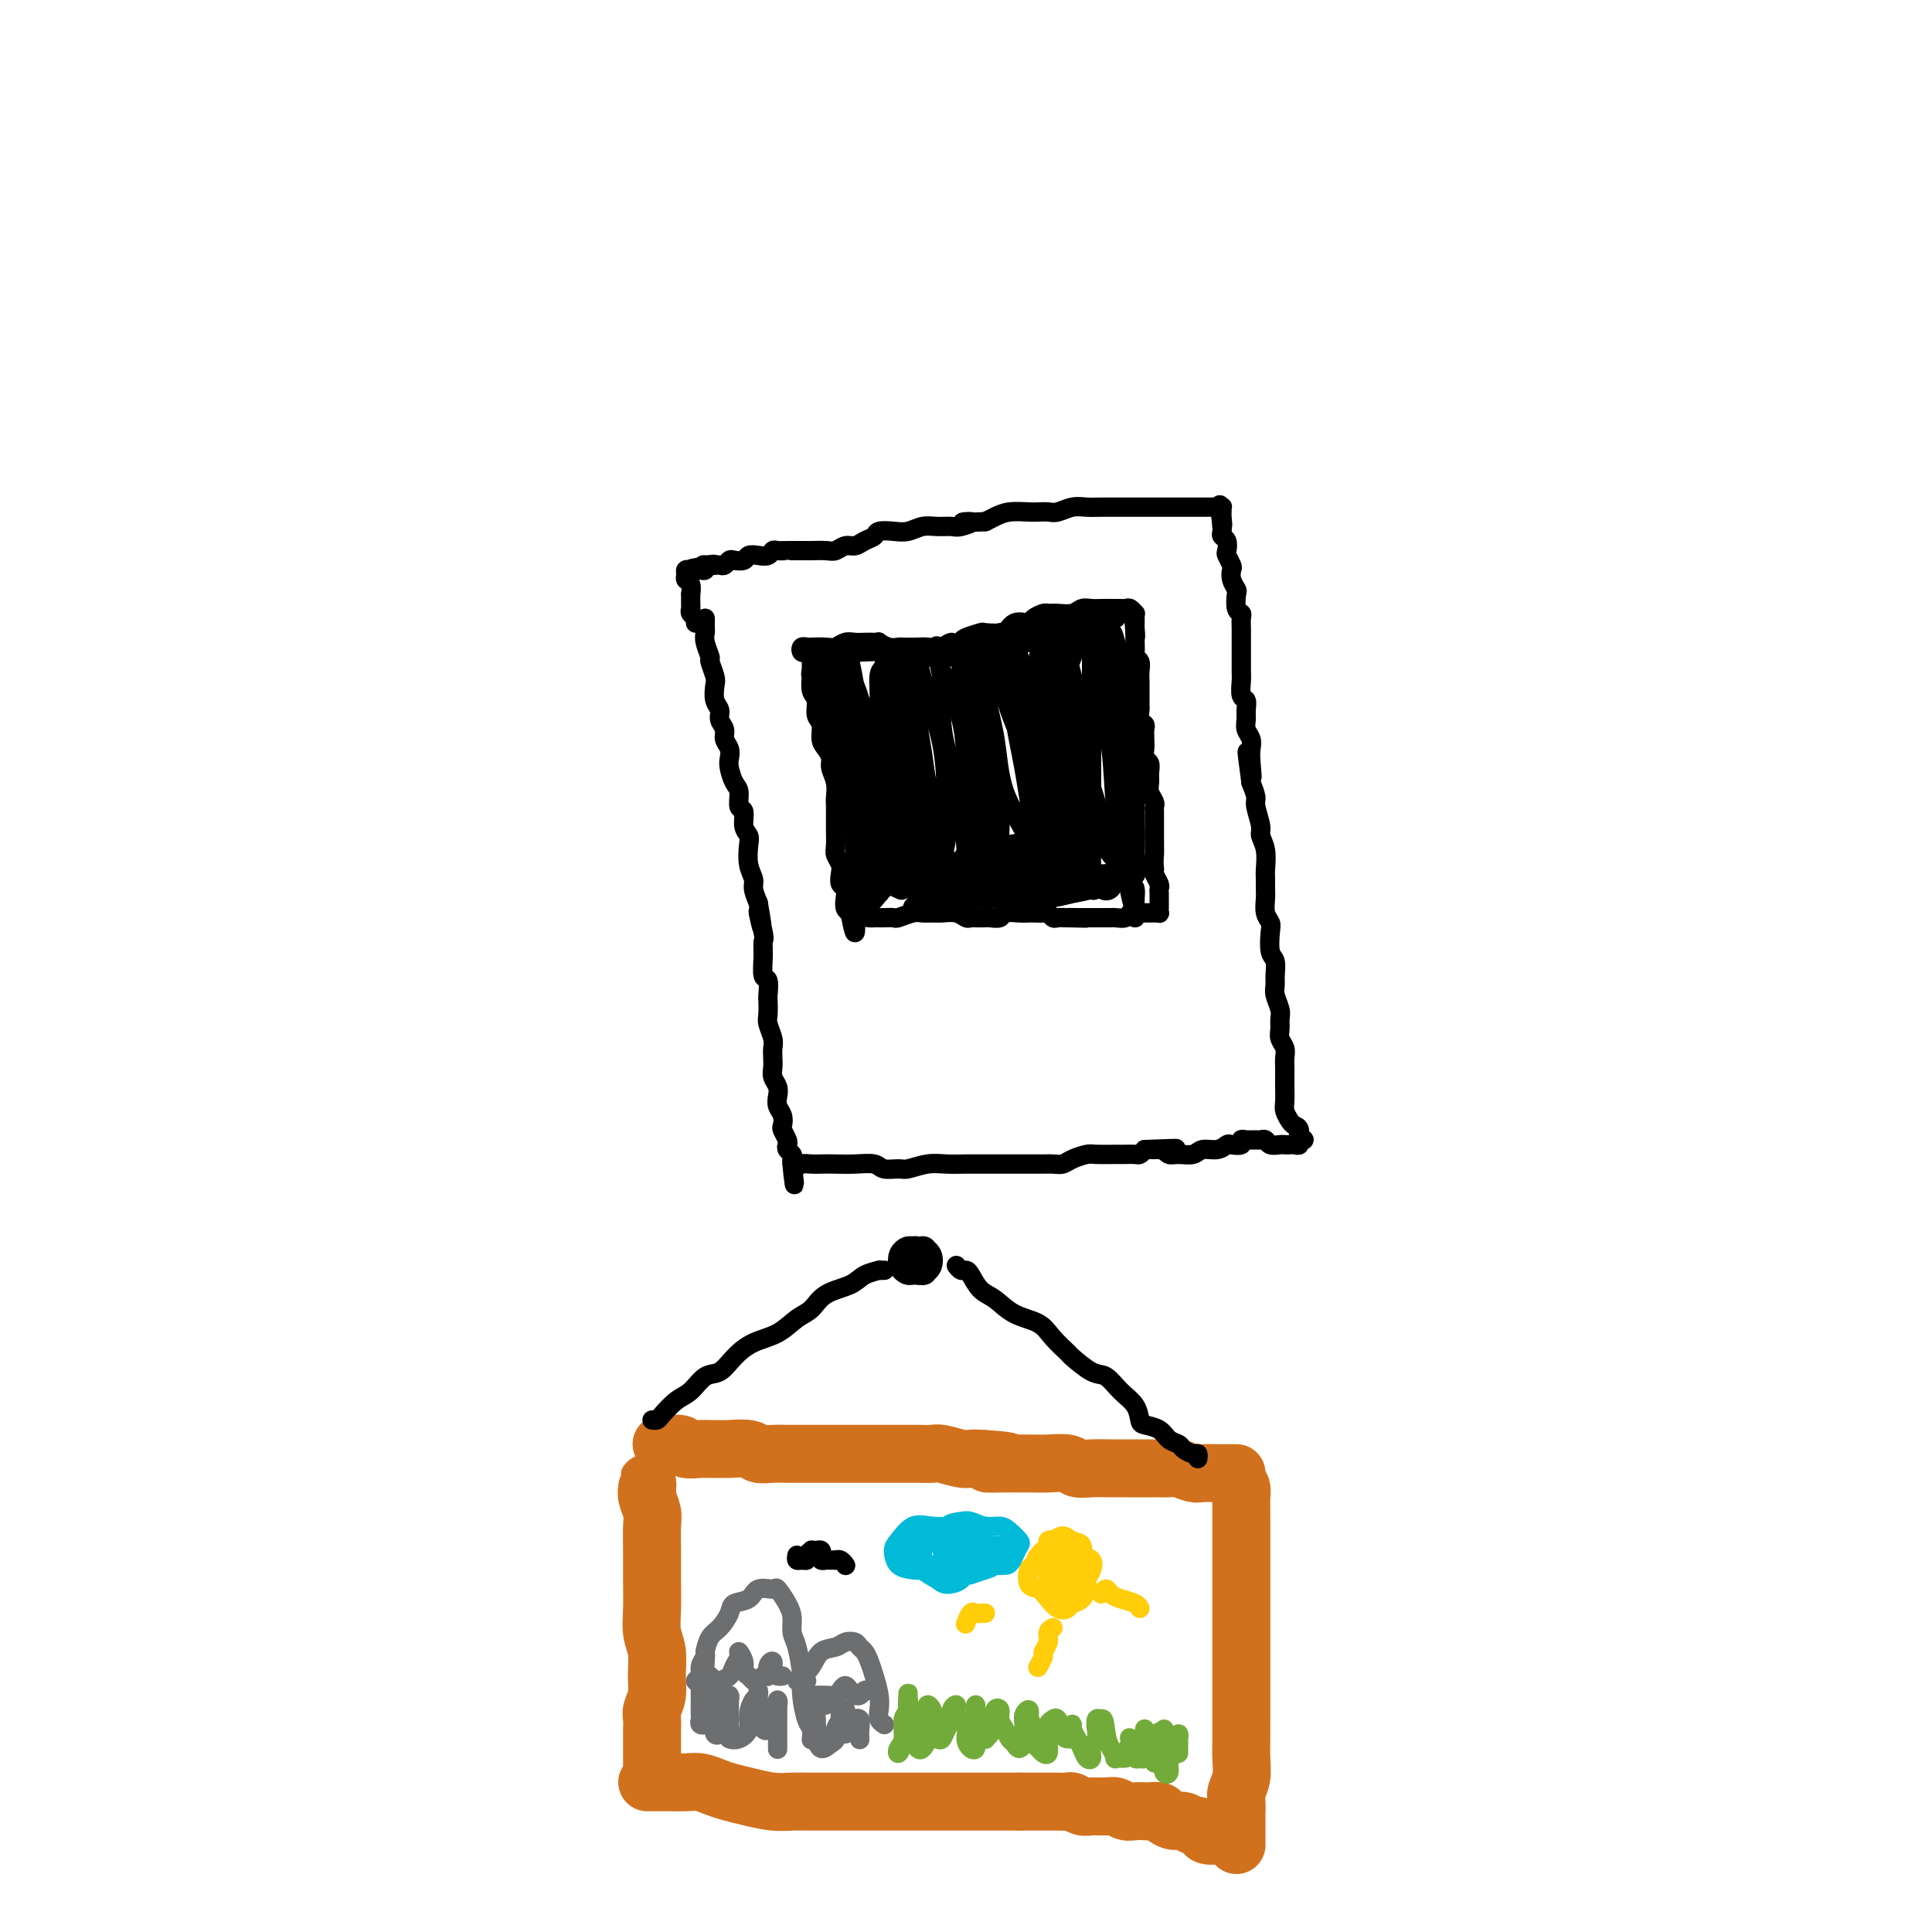 <svg viewBox='0 0 400 400' version='1.1' xmlns='http://www.w3.org/2000/svg' xmlns:xlink='http://www.w3.org/1999/xlink'><g fill='none' stroke='#000000' stroke-width='4' stroke-linecap='round' stroke-linejoin='round'><path d='M168,136c0.002,0.205 0.005,0.410 0,1c-0.005,0.590 -0.016,1.566 0,2c0.016,0.434 0.061,0.328 0,1c-0.061,0.672 -0.227,2.123 0,3c0.227,0.877 0.848,1.179 1,2c0.152,0.821 -0.166,2.159 0,3c0.166,0.841 0.814,1.183 1,2c0.186,0.817 -0.090,2.108 0,3c0.090,0.892 0.546,1.383 1,2c0.454,0.617 0.906,1.359 1,2c0.094,0.641 -0.171,1.183 0,2c0.171,0.817 0.778,1.911 1,3c0.222,1.089 0.059,2.174 0,3c-0.059,0.826 -0.016,1.394 0,2c0.016,0.606 0.003,1.250 0,2c-0.003,0.750 0.003,1.604 0,2c-0.003,0.396 -0.015,0.332 0,1c0.015,0.668 0.055,2.067 0,3c-0.055,0.933 -0.207,1.401 0,2c0.207,0.599 0.774,1.329 1,2c0.226,0.671 0.112,1.283 0,2c-0.112,0.717 -0.224,1.540 0,2c0.224,0.460 0.782,0.556 1,1c0.218,0.444 0.097,1.235 0,2c-0.097,0.765 -0.171,1.504 0,2c0.171,0.496 0.585,0.748 1,1'/><path d='M176,189c1.473,8.138 1.154,1.985 1,0c-0.154,-1.985 -0.143,0.200 0,1c0.143,0.800 0.418,0.214 1,0c0.582,-0.214 1.470,-0.058 2,0c0.530,0.058 0.704,0.016 1,0c0.296,-0.016 0.716,-0.008 1,0c0.284,0.008 0.432,0.016 1,0c0.568,-0.016 1.556,-0.057 2,0c0.444,0.057 0.345,0.212 1,0c0.655,-0.212 2.066,-0.790 3,-1c0.934,-0.210 1.392,-0.053 2,0c0.608,0.053 1.368,0.000 2,0c0.632,-0.000 1.138,0.053 2,0c0.862,-0.053 2.080,-0.210 3,0c0.920,0.210 1.541,0.788 2,1c0.459,0.212 0.757,0.058 1,0c0.243,-0.058 0.430,-0.019 1,0c0.570,0.019 1.521,0.019 2,0c0.479,-0.019 0.485,-0.058 1,0c0.515,0.058 1.537,0.212 2,0c0.463,-0.212 0.365,-0.788 1,-1c0.635,-0.212 2.001,-0.058 3,0c0.999,0.058 1.630,0.019 2,0c0.370,-0.019 0.480,-0.019 1,0c0.520,0.019 1.452,0.058 2,0c0.548,-0.058 0.714,-0.211 1,0c0.286,0.211 0.692,0.788 1,1c0.308,0.212 0.516,0.061 1,0c0.484,-0.061 1.242,-0.030 2,0'/><path d='M221,190c7.157,0.155 2.550,0.041 1,0c-1.550,-0.041 -0.044,-0.011 1,0c1.044,0.011 1.627,0.003 2,0c0.373,-0.003 0.538,0.000 1,0c0.462,-0.000 1.223,-0.004 2,0c0.777,0.004 1.570,0.015 2,0c0.430,-0.015 0.496,-0.057 1,0c0.504,0.057 1.444,0.211 2,0c0.556,-0.211 0.726,-0.789 1,-1c0.274,-0.211 0.650,-0.057 1,0c0.350,0.057 0.672,0.015 1,0c0.328,-0.015 0.662,-0.003 1,0c0.338,0.003 0.679,-0.002 1,0c0.321,0.002 0.622,0.012 1,0c0.378,-0.012 0.833,-0.045 1,0c0.167,0.045 0.045,0.167 0,0c-0.045,-0.167 -0.012,-0.622 0,-1c0.012,-0.378 0.004,-0.678 0,-1c-0.004,-0.322 -0.005,-0.667 0,-1c0.005,-0.333 0.015,-0.653 0,-1c-0.015,-0.347 -0.056,-0.722 0,-1c0.056,-0.278 0.207,-0.459 0,-1c-0.207,-0.541 -0.774,-1.440 -1,-2c-0.226,-0.560 -0.113,-0.780 0,-1'/><path d='M239,180c-0.155,-1.993 -0.041,-2.474 0,-3c0.041,-0.526 0.011,-1.097 0,-2c-0.011,-0.903 -0.002,-2.139 0,-3c0.002,-0.861 -0.003,-1.347 0,-2c0.003,-0.653 0.015,-1.473 0,-2c-0.015,-0.527 -0.057,-0.760 0,-1c0.057,-0.240 0.212,-0.488 0,-1c-0.212,-0.512 -0.793,-1.288 -1,-2c-0.207,-0.712 -0.041,-1.360 0,-2c0.041,-0.640 -0.041,-1.274 0,-2c0.041,-0.726 0.207,-1.546 0,-2c-0.207,-0.454 -0.786,-0.542 -1,-1c-0.214,-0.458 -0.061,-1.288 0,-2c0.061,-0.712 0.030,-1.308 0,-2c-0.030,-0.692 -0.061,-1.481 0,-2c0.061,-0.519 0.212,-0.768 0,-1c-0.212,-0.232 -0.789,-0.446 -1,-1c-0.211,-0.554 -0.056,-1.447 0,-2c0.056,-0.553 0.015,-0.767 0,-1c-0.015,-0.233 -0.003,-0.486 0,-1c0.003,-0.514 -0.003,-1.290 0,-2c0.003,-0.710 0.015,-1.355 0,-2c-0.015,-0.645 -0.057,-1.290 0,-2c0.057,-0.710 0.211,-1.485 0,-2c-0.211,-0.515 -0.789,-0.769 -1,-1c-0.211,-0.231 -0.057,-0.440 0,-1c0.057,-0.560 0.015,-1.470 0,-2c-0.015,-0.530 -0.004,-0.681 0,-1c0.004,-0.319 0.001,-0.805 0,-1c-0.001,-0.195 -0.001,-0.097 0,0'/><path d='M235,131c-0.619,-7.533 -0.166,-1.865 0,0c0.166,1.865 0.045,-0.074 0,-1c-0.045,-0.926 -0.015,-0.840 0,-1c0.015,-0.160 0.015,-0.565 0,-1c-0.015,-0.435 -0.045,-0.901 0,-1c0.045,-0.099 0.167,0.170 0,0c-0.167,-0.170 -0.621,-0.778 -1,-1c-0.379,-0.222 -0.682,-0.060 -1,0c-0.318,0.060 -0.651,0.016 -1,0c-0.349,-0.016 -0.712,-0.005 -1,0c-0.288,0.005 -0.499,0.005 -1,0c-0.501,-0.005 -1.292,-0.016 -2,0c-0.708,0.016 -1.331,0.057 -2,0c-0.669,-0.057 -1.382,-0.212 -2,0c-0.618,0.212 -1.139,0.792 -2,1c-0.861,0.208 -2.060,0.045 -3,0c-0.940,-0.045 -1.621,0.029 -2,0c-0.379,-0.029 -0.455,-0.162 -1,0c-0.545,0.162 -1.558,0.618 -2,1c-0.442,0.382 -0.312,0.690 -1,1c-0.688,0.310 -2.195,0.622 -3,1c-0.805,0.378 -0.909,0.822 -2,1c-1.091,0.178 -3.169,0.089 -4,0c-0.831,-0.089 -0.416,-0.178 -1,0c-0.584,0.178 -2.167,0.622 -3,1c-0.833,0.378 -0.917,0.689 -1,1'/><path d='M199,133c-4.552,1.022 -2.432,0.078 -2,0c0.432,-0.078 -0.825,0.711 -2,1c-1.175,0.289 -2.268,0.078 -3,0c-0.732,-0.078 -1.104,-0.025 -2,0c-0.896,0.025 -2.316,0.021 -3,0c-0.684,-0.021 -0.630,-0.058 -1,0c-0.370,0.058 -1.163,0.212 -2,0c-0.837,-0.212 -1.719,-0.788 -2,-1c-0.281,-0.212 0.038,-0.058 0,0c-0.038,0.058 -0.433,0.019 -1,0c-0.567,-0.019 -1.305,-0.019 -2,0c-0.695,0.019 -1.345,0.058 -2,0c-0.655,-0.058 -1.313,-0.211 -2,0c-0.687,0.211 -1.403,0.788 -2,1c-0.597,0.212 -1.075,0.061 -2,0c-0.925,-0.061 -2.298,-0.030 -3,0c-0.702,0.030 -0.735,0.061 -1,0c-0.265,-0.061 -0.762,-0.212 -1,0c-0.238,0.212 -0.216,0.789 0,1c0.216,0.211 0.627,0.056 1,0c0.373,-0.056 0.710,-0.015 1,0c0.290,0.015 0.534,0.003 1,0c0.466,-0.003 1.155,0.003 2,0c0.845,-0.003 1.847,-0.015 3,0c1.153,0.015 2.459,0.057 4,0c1.541,-0.057 3.319,-0.211 5,0c1.681,0.211 3.265,0.789 5,1c1.735,0.211 3.621,0.057 5,0c1.379,-0.057 2.251,-0.016 3,0c0.749,0.016 1.374,0.008 2,0'/><path d='M198,136c4.889,0.311 2.111,0.089 1,0c-1.111,-0.089 -0.556,-0.044 0,0'/><path d='M169,139c-0.399,-0.118 -0.797,-0.237 -1,0c-0.203,0.237 -0.209,0.828 0,1c0.209,0.172 0.635,-0.077 1,0c0.365,0.077 0.670,0.480 1,1c0.330,0.520 0.683,1.158 1,2c0.317,0.842 0.596,1.887 1,3c0.404,1.113 0.932,2.295 1,4c0.068,1.705 -0.323,3.934 0,6c0.323,2.066 1.361,3.968 2,6c0.639,2.032 0.881,4.194 1,5c0.119,0.806 0.116,0.255 0,0c-0.116,-0.255 -0.345,-0.213 -1,-1c-0.655,-0.787 -1.736,-2.403 -2,-4c-0.264,-1.597 0.287,-3.176 0,-5c-0.287,-1.824 -1.413,-3.895 -2,-6c-0.587,-2.105 -0.634,-4.245 -1,-6c-0.366,-1.755 -1.051,-3.125 -1,-4c0.051,-0.875 0.837,-1.254 1,-1c0.163,0.254 -0.296,1.140 0,2c0.296,0.860 1.347,1.694 2,3c0.653,1.306 0.906,3.082 1,4c0.094,0.918 0.027,0.976 0,1c-0.027,0.024 -0.013,0.012 0,0'/><path d='M146,128c0.002,0.330 0.005,0.660 0,1c-0.005,0.340 -0.016,0.691 0,1c0.016,0.309 0.061,0.576 0,1c-0.061,0.424 -0.226,1.004 0,2c0.226,0.996 0.844,2.406 1,3c0.156,0.594 -0.150,0.372 0,1c0.150,0.628 0.757,2.108 1,3c0.243,0.892 0.122,1.198 0,2c-0.122,0.802 -0.244,2.102 0,3c0.244,0.898 0.854,1.395 1,2c0.146,0.605 -0.171,1.317 0,2c0.171,0.683 0.830,1.337 1,2c0.170,0.663 -0.148,1.337 0,2c0.148,0.663 0.762,1.317 1,2c0.238,0.683 0.101,1.395 0,2c-0.101,0.605 -0.167,1.102 0,2c0.167,0.898 0.565,2.198 1,3c0.435,0.802 0.905,1.107 1,2c0.095,0.893 -0.184,2.373 0,3c0.184,0.627 0.833,0.401 1,1c0.167,0.599 -0.147,2.023 0,3c0.147,0.977 0.757,1.507 1,2c0.243,0.493 0.120,0.950 0,2c-0.120,1.050 -0.238,2.694 0,4c0.238,1.306 0.833,2.275 1,3c0.167,0.725 -0.095,1.207 0,2c0.095,0.793 0.548,1.896 1,3'/><path d='M157,187c1.641,9.362 0.242,3.266 0,2c-0.242,-1.266 0.671,2.299 1,4c0.329,1.701 0.074,1.539 0,2c-0.074,0.461 0.033,1.547 0,3c-0.033,1.453 -0.205,3.275 0,4c0.205,0.725 0.786,0.353 1,1c0.214,0.647 0.061,2.313 0,3c-0.061,0.687 -0.030,0.397 0,1c0.030,0.603 0.061,2.101 0,3c-0.061,0.899 -0.212,1.199 0,2c0.212,0.801 0.788,2.101 1,3c0.212,0.899 0.061,1.396 0,2c-0.061,0.604 -0.030,1.317 0,2c0.030,0.683 0.060,1.338 0,2c-0.060,0.662 -0.208,1.332 0,2c0.208,0.668 0.774,1.335 1,2c0.226,0.665 0.112,1.329 0,2c-0.112,0.671 -0.222,1.349 0,2c0.222,0.651 0.778,1.274 1,2c0.222,0.726 0.111,1.557 0,2c-0.111,0.443 -0.222,0.500 0,1c0.222,0.500 0.777,1.443 1,2c0.223,0.557 0.112,0.727 0,1c-0.112,0.273 -0.226,0.648 0,1c0.226,0.352 0.793,0.682 1,1c0.207,0.318 0.056,0.624 0,1c-0.056,0.376 -0.016,0.822 0,1c0.016,0.178 0.008,0.089 0,0'/><path d='M164,241c1.031,8.354 0.110,2.238 0,0c-0.110,-2.238 0.592,-0.600 1,0c0.408,0.600 0.523,0.161 1,0c0.477,-0.161 1.315,-0.044 2,0c0.685,0.044 1.218,0.016 2,0c0.782,-0.016 1.813,-0.019 3,0c1.187,0.019 2.529,0.059 4,0c1.471,-0.059 3.072,-0.216 4,0c0.928,0.216 1.185,0.804 2,1c0.815,0.196 2.188,-0.000 3,0c0.812,0.000 1.062,0.196 2,0c0.938,-0.196 2.564,-0.785 4,-1c1.436,-0.215 2.681,-0.058 4,0c1.319,0.058 2.713,0.015 4,0c1.287,-0.015 2.469,-0.004 3,0c0.531,0.004 0.411,0.001 1,0c0.589,-0.001 1.887,-0.001 3,0c1.113,0.001 2.042,0.001 3,0c0.958,-0.001 1.946,-0.003 3,0c1.054,0.003 2.173,0.011 3,0c0.827,-0.011 1.360,-0.041 2,0c0.640,0.041 1.386,0.155 2,0c0.614,-0.155 1.095,-0.577 2,-1c0.905,-0.423 2.235,-0.846 3,-1c0.765,-0.154 0.964,-0.041 2,0c1.036,0.041 2.907,0.008 4,0c1.093,-0.008 1.406,0.008 2,0c0.594,-0.008 1.468,-0.041 2,0c0.532,0.041 0.724,0.154 1,0c0.276,-0.154 0.638,-0.577 1,-1'/><path d='M237,238c11.712,-0.448 4.493,-0.066 2,0c-2.493,0.066 -0.260,-0.182 1,0c1.260,0.182 1.548,0.796 2,1c0.452,0.204 1.067,-0.002 2,0c0.933,0.002 2.185,0.210 3,0c0.815,-0.210 1.193,-0.840 2,-1c0.807,-0.160 2.044,0.149 3,0c0.956,-0.149 1.631,-0.758 2,-1c0.369,-0.242 0.431,-0.117 1,0c0.569,0.117 1.644,0.228 2,0c0.356,-0.228 -0.006,-0.794 0,-1c0.006,-0.206 0.382,-0.051 1,0c0.618,0.051 1.479,-0.000 2,0c0.521,0.000 0.703,0.053 1,0c0.297,-0.053 0.710,-0.210 1,0c0.290,0.210 0.459,0.788 1,1c0.541,0.212 1.456,0.058 2,0c0.544,-0.058 0.719,-0.019 1,0c0.281,0.019 0.669,0.020 1,0c0.331,-0.020 0.607,-0.061 1,0c0.393,0.061 0.904,0.224 1,0c0.096,-0.224 -0.222,-0.833 0,-1c0.222,-0.167 0.983,0.109 1,0c0.017,-0.109 -0.709,-0.603 -1,-1c-0.291,-0.397 -0.145,-0.699 0,-1'/><path d='M269,234c-0.027,-0.657 -0.596,-0.799 -1,-1c-0.404,-0.201 -0.644,-0.463 -1,-1c-0.356,-0.537 -0.827,-1.351 -1,-2c-0.173,-0.649 -0.047,-1.132 0,-2c0.047,-0.868 0.013,-2.119 0,-3c-0.013,-0.881 -0.007,-1.391 0,-2c0.007,-0.609 0.016,-1.318 0,-2c-0.016,-0.682 -0.057,-1.338 0,-2c0.057,-0.662 0.212,-1.331 0,-2c-0.212,-0.669 -0.793,-1.338 -1,-2c-0.207,-0.662 -0.041,-1.318 0,-2c0.041,-0.682 -0.042,-1.389 0,-2c0.042,-0.611 0.208,-1.127 0,-2c-0.208,-0.873 -0.792,-2.105 -1,-3c-0.208,-0.895 -0.042,-1.455 0,-2c0.042,-0.545 -0.040,-1.077 0,-2c0.040,-0.923 0.203,-2.238 0,-3c-0.203,-0.762 -0.772,-0.970 -1,-2c-0.228,-1.030 -0.114,-2.880 0,-4c0.114,-1.120 0.227,-1.508 0,-2c-0.227,-0.492 -0.793,-1.089 -1,-2c-0.207,-0.911 -0.054,-2.137 0,-3c0.054,-0.863 0.011,-1.362 0,-2c-0.011,-0.638 0.012,-1.415 0,-2c-0.012,-0.585 -0.060,-0.980 0,-2c0.060,-1.020 0.227,-2.667 0,-4c-0.227,-1.333 -0.848,-2.352 -1,-3c-0.152,-0.648 0.165,-0.926 0,-2c-0.165,-1.074 -0.814,-2.943 -1,-4c-0.186,-1.057 0.090,-1.302 0,-2c-0.090,-0.698 -0.545,-1.849 -1,-3'/><path d='M259,162c-1.548,-11.512 -0.419,-4.292 0,-2c0.419,2.292 0.126,-0.345 0,-2c-0.126,-1.655 -0.087,-2.330 0,-3c0.087,-0.670 0.220,-1.336 0,-2c-0.220,-0.664 -0.795,-1.328 -1,-2c-0.205,-0.672 -0.041,-1.353 0,-2c0.041,-0.647 -0.042,-1.260 0,-2c0.042,-0.740 0.207,-1.606 0,-2c-0.207,-0.394 -0.788,-0.314 -1,-1c-0.212,-0.686 -0.057,-2.137 0,-3c0.057,-0.863 0.015,-1.138 0,-2c-0.015,-0.862 -0.004,-2.310 0,-3c0.004,-0.690 0.001,-0.622 0,-1c-0.001,-0.378 0.001,-1.201 0,-2c-0.001,-0.799 -0.004,-1.574 0,-2c0.004,-0.426 0.015,-0.503 0,-1c-0.015,-0.497 -0.056,-1.414 0,-2c0.056,-0.586 0.207,-0.842 0,-1c-0.207,-0.158 -0.774,-0.217 -1,-1c-0.226,-0.783 -0.112,-2.289 0,-3c0.112,-0.711 0.223,-0.628 0,-1c-0.223,-0.372 -0.778,-1.198 -1,-2c-0.222,-0.802 -0.111,-1.581 0,-2c0.111,-0.419 0.222,-0.480 0,-1c-0.222,-0.520 -0.777,-1.501 -1,-2c-0.223,-0.499 -0.112,-0.516 0,-1c0.112,-0.484 0.226,-1.436 0,-2c-0.226,-0.564 -0.793,-0.739 -1,-1c-0.207,-0.261 -0.056,-0.609 0,-1c0.056,-0.391 0.016,-0.826 0,-1c-0.016,-0.174 -0.008,-0.087 0,0'/><path d='M253,109c-0.928,-8.377 -0.248,-2.819 0,-1c0.248,1.819 0.064,-0.101 0,-1c-0.064,-0.899 -0.006,-0.777 0,-1c0.006,-0.223 -0.038,-0.792 0,-1c0.038,-0.208 0.160,-0.056 0,0c-0.160,0.056 -0.602,0.015 -1,0c-0.398,-0.015 -0.753,-0.004 -1,0c-0.247,0.004 -0.385,0.001 -1,0c-0.615,-0.001 -1.708,-0.000 -2,0c-0.292,0.000 0.217,0.000 0,0c-0.217,-0.000 -1.160,-0.000 -2,0c-0.840,0.000 -1.575,0.000 -2,0c-0.425,-0.000 -0.538,0.000 -1,0c-0.462,-0.000 -1.274,-0.000 -2,0c-0.726,0.000 -1.366,0.000 -2,0c-0.634,-0.000 -1.261,-0.000 -2,0c-0.739,0.000 -1.590,0.000 -2,0c-0.410,-0.000 -0.377,-0.001 -1,0c-0.623,0.001 -1.900,0.004 -3,0c-1.100,-0.004 -2.024,-0.015 -3,0c-0.976,0.015 -2.005,0.057 -3,0c-0.995,-0.057 -1.955,-0.211 -3,0c-1.045,0.211 -2.173,0.788 -3,1c-0.827,0.212 -1.352,0.060 -2,0c-0.648,-0.060 -1.420,-0.027 -2,0c-0.580,0.027 -0.970,0.048 -2,0c-1.030,-0.048 -2.700,-0.167 -4,0c-1.300,0.167 -2.228,0.619 -3,1c-0.772,0.381 -1.386,0.690 -2,1'/><path d='M204,108c-7.697,0.403 -3.938,-0.089 -3,0c0.938,0.089 -0.945,0.760 -2,1c-1.055,0.240 -1.282,0.051 -2,0c-0.718,-0.051 -1.926,0.038 -3,0c-1.074,-0.038 -2.013,-0.203 -3,0c-0.987,0.203 -2.022,0.775 -3,1c-0.978,0.225 -1.900,0.103 -3,0c-1.100,-0.103 -2.378,-0.186 -3,0c-0.622,0.186 -0.590,0.642 -1,1c-0.410,0.358 -1.263,0.618 -2,1c-0.737,0.382 -1.357,0.887 -2,1c-0.643,0.113 -1.310,-0.166 -2,0c-0.690,0.166 -1.402,0.777 -2,1c-0.598,0.223 -1.082,0.060 -2,0c-0.918,-0.060 -2.270,-0.016 -3,0c-0.730,0.016 -0.839,0.004 -1,0c-0.161,-0.004 -0.376,-0.001 -1,0c-0.624,0.001 -1.659,-0.001 -2,0c-0.341,0.001 0.011,0.004 0,0c-0.011,-0.004 -0.387,-0.015 -1,0c-0.613,0.015 -1.464,0.056 -2,0c-0.536,-0.056 -0.759,-0.207 -1,0c-0.241,0.207 -0.502,0.774 -1,1c-0.498,0.226 -1.233,0.112 -2,0c-0.767,-0.112 -1.568,-0.222 -2,0c-0.432,0.222 -0.497,0.778 -1,1c-0.503,0.222 -1.444,0.112 -2,0c-0.556,-0.112 -0.726,-0.226 -1,0c-0.274,0.226 -0.651,0.792 -1,1c-0.349,0.208 -0.671,0.060 -1,0c-0.329,-0.060 -0.664,-0.030 -1,0'/><path d='M148,117c-8.830,1.388 -2.905,0.358 -1,0c1.905,-0.358 -0.211,-0.043 -1,0c-0.789,0.043 -0.253,-0.184 0,0c0.253,0.184 0.222,0.781 0,1c-0.222,0.219 -0.633,0.062 -1,0c-0.367,-0.062 -0.688,-0.027 -1,0c-0.312,0.027 -0.616,0.047 -1,0c-0.384,-0.047 -0.849,-0.162 -1,0c-0.151,0.162 0.012,0.602 0,1c-0.012,0.398 -0.199,0.754 0,1c0.199,0.246 0.786,0.380 1,1c0.214,0.620 0.056,1.724 0,2c-0.056,0.276 -0.011,-0.277 0,0c0.011,0.277 -0.011,1.384 0,2c0.011,0.616 0.055,0.740 0,1c-0.055,0.260 -0.211,0.657 0,1c0.211,0.343 0.788,0.631 1,1c0.212,0.369 0.061,0.820 0,1c-0.061,0.180 -0.030,0.090 0,0'/><path d='M176,150c-0.851,-0.148 -1.702,-0.296 -2,-1c-0.298,-0.704 -0.042,-1.965 0,-3c0.042,-1.035 -0.128,-1.845 0,-3c0.128,-1.155 0.556,-2.655 1,-4c0.444,-1.345 0.906,-2.535 1,-3c0.094,-0.465 -0.178,-0.207 0,1c0.178,1.207 0.807,3.361 1,6c0.193,2.639 -0.050,5.763 0,9c0.050,3.237 0.392,6.587 1,10c0.608,3.413 1.480,6.890 2,10c0.520,3.110 0.687,5.853 1,7c0.313,1.147 0.771,0.698 1,0c0.229,-0.698 0.229,-1.645 0,-3c-0.229,-1.355 -0.686,-3.117 -1,-5c-0.314,-1.883 -0.486,-3.885 -1,-6c-0.514,-2.115 -1.370,-4.341 -2,-7c-0.630,-2.659 -1.035,-5.750 -2,-8c-0.965,-2.250 -2.491,-3.660 -3,-4c-0.509,-0.340 0.000,0.388 0,2c-0.000,1.612 -0.509,4.106 0,7c0.509,2.894 2.035,6.186 3,9c0.965,2.814 1.369,5.150 2,8c0.631,2.850 1.490,6.215 2,8c0.510,1.785 0.673,1.991 1,2c0.327,0.009 0.819,-0.178 1,-1c0.181,-0.822 0.052,-2.279 0,-4c-0.052,-1.721 -0.028,-3.707 0,-6c0.028,-2.293 0.059,-4.893 0,-8c-0.059,-3.107 -0.208,-6.721 -1,-10c-0.792,-3.279 -2.226,-6.223 -3,-8c-0.774,-1.777 -0.887,-2.389 -1,-3'/><path d='M177,142c-0.999,-2.853 -0.998,0.513 -1,3c-0.002,2.487 -0.008,4.095 0,6c0.008,1.905 0.030,4.106 0,7c-0.030,2.894 -0.110,6.480 0,9c0.110,2.520 0.411,3.975 1,6c0.589,2.025 1.465,4.621 2,6c0.535,1.379 0.730,1.541 1,1c0.270,-0.541 0.616,-1.787 1,-3c0.384,-1.213 0.807,-2.394 1,-4c0.193,-1.606 0.155,-3.636 0,-6c-0.155,-2.364 -0.429,-5.062 -1,-8c-0.571,-2.938 -1.439,-6.114 -2,-9c-0.561,-2.886 -0.815,-5.480 -2,-8c-1.185,-2.520 -3.299,-4.966 -4,-6c-0.701,-1.034 0.012,-0.654 0,0c-0.012,0.654 -0.750,1.584 -1,3c-0.250,1.416 -0.011,3.317 0,5c0.011,1.683 -0.204,3.146 0,4c0.204,0.854 0.829,1.099 1,2c0.171,0.901 -0.112,2.458 0,3c0.112,0.542 0.621,0.071 1,0c0.379,-0.071 0.630,0.259 1,0c0.370,-0.259 0.858,-1.109 1,-2c0.142,-0.891 -0.063,-1.825 0,-3c0.063,-1.175 0.395,-2.592 0,-4c-0.395,-1.408 -1.518,-2.807 -2,-4c-0.482,-1.193 -0.322,-2.182 -1,-3c-0.678,-0.818 -2.192,-1.467 -3,-2c-0.808,-0.533 -0.910,-0.951 -1,-1c-0.090,-0.049 -0.169,0.272 0,1c0.169,0.728 0.584,1.864 1,3'/><path d='M170,138c0.438,1.526 1.532,3.840 2,6c0.468,2.160 0.310,4.164 1,7c0.690,2.836 2.227,6.503 3,10c0.773,3.497 0.781,6.823 1,9c0.219,2.177 0.648,3.203 1,5c0.352,1.797 0.627,4.364 1,5c0.373,0.636 0.843,-0.658 1,-2c0.157,-1.342 -0.000,-2.730 0,-4c0.000,-1.270 0.158,-2.421 0,-4c-0.158,-1.579 -0.630,-3.586 -1,-5c-0.370,-1.414 -0.636,-2.234 -1,-3c-0.364,-0.766 -0.827,-1.478 -1,-1c-0.173,0.478 -0.058,2.145 0,4c0.058,1.855 0.057,3.896 0,6c-0.057,2.104 -0.170,4.270 0,6c0.170,1.730 0.624,3.023 1,4c0.376,0.977 0.675,1.636 1,2c0.325,0.364 0.677,0.431 1,0c0.323,-0.431 0.617,-1.361 1,-2c0.383,-0.639 0.856,-0.986 1,-2c0.144,-1.014 -0.042,-2.696 0,-4c0.042,-1.304 0.313,-2.230 0,-3c-0.313,-0.770 -1.209,-1.385 -2,-2c-0.791,-0.615 -1.478,-1.230 -2,-1c-0.522,0.230 -0.880,1.307 -1,3c-0.120,1.693 -0.002,4.003 0,6c0.002,1.997 -0.113,3.679 0,5c0.113,1.321 0.453,2.279 1,3c0.547,0.721 1.299,1.206 2,1c0.701,-0.206 1.350,-1.103 2,-2'/><path d='M182,185c0.712,-0.131 -0.010,-1.459 0,-3c0.010,-1.541 0.750,-3.297 1,-5c0.250,-1.703 0.011,-3.355 0,-5c-0.011,-1.645 0.206,-3.285 0,-5c-0.206,-1.715 -0.836,-3.505 -1,-5c-0.164,-1.495 0.138,-2.695 0,-4c-0.138,-1.305 -0.717,-2.714 -1,-2c-0.283,0.714 -0.269,3.553 0,6c0.269,2.447 0.793,4.504 1,7c0.207,2.496 0.097,5.433 0,8c-0.097,2.567 -0.180,4.766 0,6c0.180,1.234 0.622,1.505 1,1c0.378,-0.505 0.692,-1.784 1,-3c0.308,-1.216 0.612,-2.368 1,-4c0.388,-1.632 0.862,-3.745 1,-6c0.138,-2.255 -0.058,-4.653 0,-8c0.058,-3.347 0.370,-7.641 0,-11c-0.370,-3.359 -1.423,-5.781 -2,-8c-0.577,-2.219 -0.677,-4.235 -1,-5c-0.323,-0.765 -0.867,-0.279 -1,1c-0.133,1.279 0.145,3.353 0,5c-0.145,1.647 -0.713,2.869 -1,5c-0.287,2.131 -0.295,5.173 0,8c0.295,2.827 0.891,5.440 1,8c0.109,2.560 -0.268,5.069 0,8c0.268,2.931 1.183,6.285 2,8c0.817,1.715 1.537,1.791 2,2c0.463,0.209 0.671,0.551 1,0c0.329,-0.551 0.781,-1.994 1,-4c0.219,-2.006 0.205,-4.573 0,-7c-0.205,-2.427 -0.603,-4.713 -1,-7'/><path d='M187,166c-0.023,-4.349 -0.582,-6.221 -1,-9c-0.418,-2.779 -0.697,-6.466 -1,-9c-0.303,-2.534 -0.632,-3.916 -1,-5c-0.368,-1.084 -0.775,-1.871 -1,-2c-0.225,-0.129 -0.268,0.399 0,1c0.268,0.601 0.845,1.274 1,3c0.155,1.726 -0.114,4.504 0,7c0.114,2.496 0.611,4.711 1,8c0.389,3.289 0.668,7.651 1,11c0.332,3.349 0.715,5.686 1,7c0.285,1.314 0.470,1.606 1,2c0.530,0.394 1.405,0.892 2,0c0.595,-0.892 0.910,-3.173 1,-5c0.090,-1.827 -0.045,-3.202 0,-5c0.045,-1.798 0.271,-4.021 0,-7c-0.271,-2.979 -1.040,-6.715 -2,-10c-0.960,-3.285 -2.111,-6.118 -3,-9c-0.889,-2.882 -1.514,-5.813 -2,-7c-0.486,-1.187 -0.832,-0.630 -1,1c-0.168,1.630 -0.158,4.332 0,7c0.158,2.668 0.463,5.301 1,9c0.537,3.699 1.306,8.463 2,13c0.694,4.537 1.314,8.846 2,12c0.686,3.154 1.438,5.152 2,6c0.562,0.848 0.933,0.546 1,0c0.067,-0.546 -0.171,-1.337 0,-3c0.171,-1.663 0.750,-4.197 1,-7c0.250,-2.803 0.170,-5.875 0,-9c-0.170,-3.125 -0.430,-6.303 -1,-10c-0.570,-3.697 -1.448,-7.913 -2,-11c-0.552,-3.087 -0.776,-5.043 -1,-7'/><path d='M188,138c-0.843,-4.276 -0.952,-0.966 -1,1c-0.048,1.966 -0.036,2.587 0,4c0.036,1.413 0.097,3.618 0,6c-0.097,2.382 -0.351,4.941 0,8c0.351,3.059 1.309,6.617 2,10c0.691,3.383 1.117,6.592 2,9c0.883,2.408 2.223,4.015 3,5c0.777,0.985 0.992,1.348 1,1c0.008,-0.348 -0.189,-1.408 0,-3c0.189,-1.592 0.765,-3.715 1,-6c0.235,-2.285 0.130,-4.733 0,-8c-0.130,-3.267 -0.283,-7.352 -1,-11c-0.717,-3.648 -1.997,-6.860 -3,-10c-1.003,-3.140 -1.731,-6.210 -2,-7c-0.269,-0.790 -0.081,0.699 0,2c0.081,1.301 0.055,2.415 0,4c-0.055,1.585 -0.138,3.640 0,6c0.138,2.360 0.496,5.024 1,8c0.504,2.976 1.154,6.262 2,10c0.846,3.738 1.887,7.928 3,11c1.113,3.072 2.298,5.028 3,6c0.702,0.972 0.920,0.962 1,1c0.080,0.038 0.021,0.125 0,-1c-0.021,-1.125 -0.006,-3.461 0,-6c0.006,-2.539 0.002,-5.280 0,-8c-0.002,-2.720 -0.001,-5.419 0,-9c0.001,-3.581 0.003,-8.045 -1,-12c-1.003,-3.955 -3.011,-7.400 -4,-10c-0.989,-2.600 -0.959,-4.354 -1,-5c-0.041,-0.646 -0.155,-0.185 0,1c0.155,1.185 0.577,3.092 1,5'/><path d='M195,140c0.062,2.765 -0.282,6.678 0,10c0.282,3.322 1.190,6.053 2,9c0.810,2.947 1.524,6.112 2,9c0.476,2.888 0.716,5.500 1,7c0.284,1.500 0.613,1.887 1,2c0.387,0.113 0.833,-0.049 1,-1c0.167,-0.951 0.056,-2.693 0,-5c-0.056,-2.307 -0.057,-5.181 0,-8c0.057,-2.819 0.173,-5.583 0,-9c-0.173,-3.417 -0.636,-7.487 -1,-11c-0.364,-3.513 -0.630,-6.471 -1,-8c-0.370,-1.529 -0.843,-1.631 -1,-1c-0.157,0.631 0.003,1.993 0,4c-0.003,2.007 -0.171,4.657 0,7c0.171,2.343 0.679,4.378 1,8c0.321,3.622 0.454,8.830 1,13c0.546,4.170 1.505,7.300 2,10c0.495,2.700 0.527,4.968 1,6c0.473,1.032 1.389,0.829 2,0c0.611,-0.829 0.919,-2.283 1,-4c0.081,-1.717 -0.063,-3.698 0,-6c0.063,-2.302 0.333,-4.924 0,-8c-0.333,-3.076 -1.268,-6.607 -2,-10c-0.732,-3.393 -1.261,-6.647 -2,-10c-0.739,-3.353 -1.689,-6.804 -2,-9c-0.311,-2.196 0.018,-3.139 0,-2c-0.018,1.139 -0.383,4.358 0,8c0.383,3.642 1.515,7.708 2,12c0.485,4.292 0.323,8.809 1,13c0.677,4.191 2.193,8.054 3,11c0.807,2.946 0.903,4.973 1,7'/><path d='M208,184c1.719,7.784 2.517,2.743 3,1c0.483,-1.743 0.653,-0.190 1,-1c0.347,-0.810 0.872,-3.985 1,-7c0.128,-3.015 -0.141,-5.871 0,-9c0.141,-3.129 0.693,-6.531 0,-10c-0.693,-3.469 -2.632,-7.006 -4,-11c-1.368,-3.994 -2.163,-8.446 -3,-11c-0.837,-2.554 -1.714,-3.209 -2,-3c-0.286,0.209 0.018,1.281 0,3c-0.018,1.719 -0.357,4.085 0,7c0.357,2.915 1.410,6.381 2,10c0.590,3.619 0.719,7.393 2,11c1.281,3.607 3.716,7.048 5,10c1.284,2.952 1.416,5.415 2,7c0.584,1.585 1.619,2.292 2,2c0.381,-0.292 0.106,-1.583 0,-3c-0.106,-1.417 -0.044,-2.960 0,-5c0.044,-2.040 0.071,-4.576 0,-7c-0.071,-2.424 -0.240,-4.734 -1,-8c-0.760,-3.266 -2.110,-7.487 -3,-12c-0.890,-4.513 -1.318,-9.319 -2,-12c-0.682,-2.681 -1.617,-3.239 -2,-3c-0.383,0.239 -0.215,1.274 0,4c0.215,2.726 0.477,7.141 1,11c0.523,3.859 1.307,7.162 2,11c0.693,3.838 1.295,8.213 2,12c0.705,3.787 1.512,6.987 2,9c0.488,2.013 0.657,2.838 1,3c0.343,0.162 0.862,-0.341 1,-1c0.138,-0.659 -0.103,-1.474 0,-3c0.103,-1.526 0.552,-3.763 1,-6'/><path d='M219,173c0.357,-2.672 0.249,-4.351 0,-7c-0.249,-2.649 -0.641,-6.266 -1,-10c-0.359,-3.734 -0.686,-7.583 -1,-11c-0.314,-3.417 -0.617,-6.401 -1,-8c-0.383,-1.599 -0.847,-1.814 -1,-1c-0.153,0.814 0.003,2.656 0,5c-0.003,2.344 -0.166,5.190 0,8c0.166,2.810 0.660,5.585 1,9c0.340,3.415 0.525,7.469 1,11c0.475,3.531 1.240,6.538 2,9c0.760,2.462 1.514,4.379 2,5c0.486,0.621 0.702,-0.054 1,-1c0.298,-0.946 0.677,-2.162 1,-4c0.323,-1.838 0.592,-4.296 1,-7c0.408,-2.704 0.957,-5.654 1,-9c0.043,-3.346 -0.419,-7.088 -1,-11c-0.581,-3.912 -1.282,-7.994 -2,-11c-0.718,-3.006 -1.454,-4.936 -2,-6c-0.546,-1.064 -0.902,-1.262 -1,-1c-0.098,0.262 0.060,0.982 0,3c-0.060,2.018 -0.340,5.332 0,9c0.340,3.668 1.299,7.689 2,12c0.701,4.311 1.144,8.912 2,13c0.856,4.088 2.124,7.662 3,10c0.876,2.338 1.361,3.439 2,4c0.639,0.561 1.433,0.581 2,0c0.567,-0.581 0.906,-1.763 1,-4c0.094,-2.237 -0.057,-5.527 0,-9c0.057,-3.473 0.323,-7.127 0,-11c-0.323,-3.873 -1.235,-7.964 -2,-12c-0.765,-4.036 -1.382,-8.018 -2,-12'/><path d='M227,136c-0.898,-5.244 -1.142,-6.355 -1,-6c0.142,0.355 0.671,2.176 1,5c0.329,2.824 0.460,6.651 1,10c0.540,3.349 1.490,6.220 2,10c0.510,3.780 0.582,8.470 1,12c0.418,3.530 1.184,5.899 2,8c0.816,2.101 1.682,3.932 2,5c0.318,1.068 0.087,1.371 0,1c-0.087,-0.371 -0.029,-1.417 0,-3c0.029,-1.583 0.029,-3.702 0,-6c-0.029,-2.298 -0.088,-4.776 0,-8c0.088,-3.224 0.324,-7.193 0,-11c-0.324,-3.807 -1.209,-7.450 -2,-11c-0.791,-3.550 -1.487,-7.005 -2,-9c-0.513,-1.995 -0.842,-2.531 -1,-2c-0.158,0.531 -0.144,2.127 0,5c0.144,2.873 0.417,7.023 1,11c0.583,3.977 1.477,7.782 2,12c0.523,4.218 0.676,8.849 1,12c0.324,3.151 0.820,4.821 1,6c0.180,1.179 0.046,1.868 0,2c-0.046,0.132 -0.004,-0.294 0,-1c0.004,-0.706 -0.031,-1.693 0,-3c0.031,-1.307 0.128,-2.933 0,-4c-0.128,-1.067 -0.480,-1.576 -1,-2c-0.520,-0.424 -1.208,-0.763 -2,-1c-0.792,-0.237 -1.686,-0.373 -3,0c-1.314,0.373 -3.046,1.254 -5,2c-1.954,0.746 -4.130,1.356 -6,2c-1.870,0.644 -3.435,1.322 -5,2'/><path d='M213,174c-4.023,1.107 -4.579,0.874 -6,1c-1.421,0.126 -3.707,0.612 -5,1c-1.293,0.388 -1.594,0.678 -2,1c-0.406,0.322 -0.918,0.675 -1,1c-0.082,0.325 0.267,0.623 1,1c0.733,0.377 1.849,0.835 3,1c1.151,0.165 2.336,0.038 4,0c1.664,-0.038 3.805,0.011 6,0c2.195,-0.011 4.443,-0.084 6,0c1.557,0.084 2.422,0.326 3,0c0.578,-0.326 0.867,-1.220 1,-2c0.133,-0.780 0.110,-1.447 -1,-2c-1.110,-0.553 -3.305,-0.993 -5,-1c-1.695,-0.007 -2.888,0.418 -5,1c-2.112,0.582 -5.143,1.322 -8,2c-2.857,0.678 -5.539,1.295 -7,2c-1.461,0.705 -1.699,1.499 -2,2c-0.301,0.501 -0.665,0.709 0,1c0.665,0.291 2.357,0.663 4,1c1.643,0.337 3.235,0.638 5,1c1.765,0.362 3.702,0.785 6,1c2.298,0.215 4.956,0.222 7,0c2.044,-0.222 3.474,-0.672 5,-1c1.526,-0.328 3.147,-0.533 4,-1c0.853,-0.467 0.938,-1.196 1,-2c0.062,-0.804 0.102,-1.683 -1,-2c-1.102,-0.317 -3.345,-0.071 -5,0c-1.655,0.071 -2.722,-0.032 -5,0c-2.278,0.032 -5.767,0.201 -9,0c-3.233,-0.201 -6.209,-0.772 -9,-1c-2.791,-0.228 -5.395,-0.114 -8,0'/><path d='M190,179c-6.450,-0.026 -4.576,0.411 -4,1c0.576,0.589 -0.148,1.332 0,2c0.148,0.668 1.166,1.262 3,2c1.834,0.738 4.482,1.620 7,2c2.518,0.380 4.906,0.257 8,0c3.094,-0.257 6.896,-0.647 10,-1c3.104,-0.353 5.511,-0.670 8,-1c2.489,-0.330 5.059,-0.673 7,-1c1.941,-0.327 3.252,-0.637 4,-1c0.748,-0.363 0.935,-0.777 0,-1c-0.935,-0.223 -2.990,-0.253 -5,0c-2.010,0.253 -3.976,0.788 -6,1c-2.024,0.212 -4.106,0.099 -6,0c-1.894,-0.099 -3.599,-0.184 -5,0c-1.401,0.184 -2.499,0.639 -3,1c-0.501,0.361 -0.405,0.629 0,1c0.405,0.371 1.120,0.846 2,1c0.880,0.154 1.924,-0.011 3,0c1.076,0.011 2.183,0.199 3,0c0.817,-0.199 1.344,-0.786 2,-1c0.656,-0.214 1.440,-0.054 2,0c0.560,0.054 0.895,0.003 2,0c1.105,-0.003 2.979,0.043 4,0c1.021,-0.043 1.188,-0.175 1,0c-0.188,0.175 -0.732,0.658 -1,0c-0.268,-0.658 -0.260,-2.455 -1,-4c-0.740,-1.545 -2.229,-2.837 -3,-5c-0.771,-2.163 -0.823,-5.198 -1,-9c-0.177,-3.802 -0.479,-8.372 -1,-12c-0.521,-3.628 -1.260,-6.314 -2,-9'/><path d='M218,145c-1.468,-7.525 -1.137,-6.836 -1,-7c0.137,-0.164 0.080,-1.179 0,-1c-0.080,0.179 -0.184,1.553 0,3c0.184,1.447 0.656,2.969 1,5c0.344,2.031 0.562,4.573 1,8c0.438,3.427 1.098,7.741 2,12c0.902,4.259 2.045,8.465 3,11c0.955,2.535 1.720,3.399 2,4c0.280,0.601 0.075,0.937 0,0c-0.075,-0.937 -0.020,-3.148 0,-5c0.020,-1.852 0.005,-3.345 0,-5c-0.005,-1.655 -0.001,-3.473 0,-6c0.001,-2.527 0.000,-5.762 0,-9c-0.000,-3.238 0.001,-6.477 0,-9c-0.001,-2.523 -0.002,-4.329 0,-6c0.002,-1.671 0.008,-3.206 0,-4c-0.008,-0.794 -0.032,-0.847 0,-1c0.032,-0.153 0.118,-0.405 0,-1c-0.118,-0.595 -0.439,-1.533 -1,-2c-0.561,-0.467 -1.360,-0.464 -2,-1c-0.640,-0.536 -1.120,-1.610 -2,-2c-0.880,-0.390 -2.162,-0.097 -3,0c-0.838,0.097 -1.234,-0.003 -2,0c-0.766,0.003 -1.902,0.110 -3,0c-1.098,-0.110 -2.157,-0.435 -3,0c-0.843,0.435 -1.469,1.630 -2,2c-0.531,0.370 -0.968,-0.086 -1,0c-0.032,0.086 0.342,0.714 1,1c0.658,0.286 1.600,0.231 3,0c1.400,-0.231 3.257,-0.637 5,-1c1.743,-0.363 3.371,-0.681 5,-1'/><path d='M221,130c2.708,-0.319 2.976,-0.617 4,-1c1.024,-0.383 2.802,-0.850 4,-1c1.198,-0.150 1.815,0.016 2,0c0.185,-0.016 -0.062,-0.216 -1,0c-0.938,0.216 -2.569,0.846 -4,1c-1.431,0.154 -2.664,-0.170 -4,0c-1.336,0.170 -2.775,0.833 -4,1c-1.225,0.167 -2.235,-0.162 -3,0c-0.765,0.162 -1.286,0.814 -2,1c-0.714,0.186 -1.621,-0.093 -2,0c-0.379,0.093 -0.230,0.558 0,1c0.230,0.442 0.541,0.861 1,1c0.459,0.139 1.064,-0.001 2,0c0.936,0.001 2.202,0.144 3,0c0.798,-0.144 1.129,-0.575 2,-1c0.871,-0.425 2.283,-0.846 3,-1c0.717,-0.154 0.739,-0.042 1,0c0.261,0.042 0.760,0.014 1,0c0.240,-0.014 0.222,-0.014 0,0c-0.222,0.014 -0.646,0.040 -1,1c-0.354,0.960 -0.636,2.853 -1,4c-0.364,1.147 -0.809,1.548 -1,3c-0.191,1.452 -0.129,3.954 0,6c0.129,2.046 0.325,3.637 1,6c0.675,2.363 1.831,5.499 3,9c1.169,3.501 2.352,7.367 3,10c0.648,2.633 0.762,4.034 1,5c0.238,0.966 0.600,1.496 1,2c0.400,0.504 0.839,0.982 1,1c0.161,0.018 0.046,-0.423 0,-1c-0.046,-0.577 -0.023,-1.288 0,-2'/><path d='M231,175c-0.000,-1.168 -0.001,-2.588 0,-4c0.001,-1.412 0.003,-2.817 0,-4c-0.003,-1.183 -0.012,-2.143 0,-3c0.012,-0.857 0.044,-1.612 0,-2c-0.044,-0.388 -0.166,-0.409 0,1c0.166,1.409 0.619,4.249 1,7c0.381,2.751 0.691,5.413 1,8c0.309,2.587 0.619,5.097 1,7c0.381,1.903 0.834,3.198 1,4c0.166,0.802 0.045,1.112 0,1c-0.045,-0.112 -0.014,-0.646 0,-1c0.014,-0.354 0.013,-0.528 0,-1c-0.013,-0.472 -0.036,-1.241 0,-2c0.036,-0.759 0.132,-1.508 0,-2c-0.132,-0.492 -0.492,-0.726 -1,-1c-0.508,-0.274 -1.163,-0.587 -2,-1c-0.837,-0.413 -1.855,-0.926 -3,-1c-1.145,-0.074 -2.417,0.292 -4,1c-1.583,0.708 -3.476,1.759 -5,2c-1.524,0.241 -2.680,-0.328 -4,0c-1.320,0.328 -2.803,1.551 -5,2c-2.197,0.449 -5.106,0.123 -7,0c-1.894,-0.123 -2.771,-0.043 -4,0c-1.229,0.043 -2.808,0.051 -4,0c-1.192,-0.051 -1.997,-0.159 -3,0c-1.003,0.159 -2.205,0.587 -3,1c-0.795,0.413 -1.182,0.812 -1,1c0.182,0.188 0.934,0.166 2,0c1.066,-0.166 2.448,-0.476 4,-1c1.552,-0.524 3.276,-1.262 5,-2'/><path d='M200,185c2.420,-0.536 3.471,-0.876 5,-1c1.529,-0.124 3.537,-0.033 5,0c1.463,0.033 2.380,0.009 3,0c0.620,-0.009 0.943,-0.002 1,0c0.057,0.002 -0.153,0.001 -1,0c-0.847,-0.001 -2.331,-0.000 -4,0c-1.669,0.000 -3.523,0.000 -5,0c-1.477,-0.000 -2.578,-0.000 -4,0c-1.422,0.000 -3.165,0.000 -5,0c-1.835,-0.000 -3.763,-0.000 -5,0c-1.237,0.000 -1.782,0.000 -2,0c-0.218,-0.000 -0.109,-0.000 0,0'/></g>
<g fill='none' stroke='#D2711D' stroke-width='12' stroke-linecap='round' stroke-linejoin='round'><path d='M134,309c0.002,-0.290 0.004,-0.580 0,-1c-0.004,-0.420 -0.015,-0.970 0,-1c0.015,-0.030 0.057,0.461 0,1c-0.057,0.539 -0.211,1.125 0,2c0.211,0.875 0.789,2.039 1,3c0.211,0.961 0.056,1.720 0,3c-0.056,1.280 -0.011,3.082 0,5c0.011,1.918 -0.011,3.951 0,6c0.011,2.049 0.057,4.113 0,6c-0.057,1.887 -0.215,3.598 0,5c0.215,1.402 0.804,2.497 1,4c0.196,1.503 0.000,3.414 0,5c-0.000,1.586 0.196,2.847 0,4c-0.196,1.153 -0.785,2.200 -1,3c-0.215,0.800 -0.058,1.355 0,2c0.058,0.645 0.015,1.381 0,2c-0.015,0.619 -0.004,1.122 0,2c0.004,0.878 0.001,2.130 0,3c-0.001,0.870 -0.000,1.357 0,2c0.000,0.643 0.000,1.442 0,2c-0.000,0.558 -0.000,0.874 0,1c0.000,0.126 0.000,0.063 0,0'/><path d='M137,299c-0.025,-0.008 -0.049,-0.016 0,0c0.049,0.016 0.172,0.057 1,0c0.828,-0.057 2.363,-0.211 3,0c0.637,0.211 0.377,0.789 1,1c0.623,0.211 2.128,0.056 3,0c0.872,-0.056 1.111,-0.011 2,0c0.889,0.011 2.429,-0.011 3,0c0.571,0.011 0.174,0.056 1,0c0.826,-0.056 2.874,-0.211 4,0c1.126,0.211 1.331,0.789 2,1c0.669,0.211 1.802,0.057 3,0c1.198,-0.057 2.460,-0.015 3,0c0.540,0.015 0.359,0.004 1,0c0.641,-0.004 2.104,-0.001 3,0c0.896,0.001 1.226,0.000 2,0c0.774,-0.000 1.993,-0.000 3,0c1.007,0.000 1.802,0.000 3,0c1.198,-0.000 2.799,-0.000 4,0c1.201,0.000 2.003,0.000 3,0c0.997,-0.000 2.190,-0.001 3,0c0.810,0.001 1.236,0.004 2,0c0.764,-0.004 1.867,-0.015 3,0c1.133,0.015 2.295,0.057 3,0c0.705,-0.057 0.952,-0.211 2,0c1.048,0.211 2.898,0.788 4,1c1.102,0.212 1.458,0.061 2,0c0.542,-0.061 1.271,-0.030 2,0'/><path d='M203,302c10.519,0.691 3.817,0.917 2,1c-1.817,0.083 1.250,0.021 3,0c1.750,-0.021 2.183,-0.002 3,0c0.817,0.002 2.017,-0.014 3,0c0.983,0.014 1.750,0.056 3,0c1.250,-0.056 2.982,-0.211 4,0c1.018,0.211 1.322,0.789 2,1c0.678,0.211 1.728,0.057 3,0c1.272,-0.057 2.764,-0.015 4,0c1.236,0.015 2.214,0.004 3,0c0.786,-0.004 1.380,-0.001 2,0c0.620,0.001 1.267,-0.001 2,0c0.733,0.001 1.551,0.004 2,0c0.449,-0.004 0.527,-0.015 1,0c0.473,0.015 1.339,0.057 2,0c0.661,-0.057 1.118,-0.211 2,0c0.882,0.211 2.190,0.789 3,1c0.810,0.211 1.121,0.057 2,0c0.879,-0.057 2.327,-0.015 3,0c0.673,0.015 0.572,0.004 1,0c0.428,-0.004 1.384,-0.001 2,0c0.616,0.001 0.890,0.000 1,0c0.110,-0.000 0.055,-0.000 0,0'/><path d='M256,307c0.423,0.238 0.845,0.476 1,1c0.155,0.524 0.041,1.335 0,2c-0.041,0.665 -0.011,1.184 0,2c0.011,0.816 0.003,1.929 0,3c-0.003,1.071 -0.001,2.099 0,3c0.001,0.901 0.000,1.676 0,3c-0.000,1.324 -0.000,3.199 0,5c0.000,1.801 0.000,3.528 0,5c-0.000,1.472 0.000,2.690 0,4c-0.000,1.310 -0.000,2.713 0,4c0.000,1.287 0.000,2.458 0,4c-0.000,1.542 -0.000,3.454 0,5c0.000,1.546 0.001,2.724 0,4c-0.001,1.276 -0.004,2.649 0,4c0.004,1.351 0.015,2.678 0,4c-0.015,1.322 -0.057,2.637 0,4c0.057,1.363 0.211,2.774 0,4c-0.211,1.226 -0.789,2.269 -1,3c-0.211,0.731 -0.057,1.151 0,2c0.057,0.849 0.015,2.126 0,3c-0.015,0.874 -0.004,1.345 0,2c0.004,0.655 0.001,1.495 0,2c-0.001,0.505 -0.000,0.674 0,1c0.000,0.326 0.000,0.807 0,1c-0.000,0.193 -0.000,0.096 0,0'/><path d='M135,369c0.137,0.000 0.274,0.000 0,0c-0.274,-0.000 -0.958,-0.000 -1,0c-0.042,0.000 0.558,0.000 1,0c0.442,-0.000 0.726,-0.001 1,0c0.274,0.001 0.538,0.003 1,0c0.462,-0.003 1.123,-0.012 2,0c0.877,0.012 1.969,0.044 3,0c1.031,-0.044 2.001,-0.166 3,0c0.999,0.166 2.028,0.619 3,1c0.972,0.381 1.889,0.691 3,1c1.111,0.309 2.418,0.619 4,1c1.582,0.381 3.441,0.834 5,1c1.559,0.166 2.818,0.044 4,0c1.182,-0.044 2.287,-0.012 3,0c0.713,0.012 1.034,0.003 2,0c0.966,-0.003 2.576,-0.001 4,0c1.424,0.001 2.660,0.000 4,0c1.340,-0.000 2.784,-0.000 4,0c1.216,0.000 2.205,0.000 3,0c0.795,-0.000 1.395,-0.000 2,0c0.605,0.000 1.215,0.000 2,0c0.785,-0.000 1.743,-0.000 3,0c1.257,0.000 2.811,0.000 4,0c1.189,-0.000 2.012,-0.000 3,0c0.988,0.000 2.140,0.000 3,0c0.860,-0.000 1.426,-0.000 2,0c0.574,0.000 1.154,0.000 2,0c0.846,-0.000 1.956,-0.000 3,0c1.044,0.000 2.022,0.000 3,0'/><path d='M211,373c8.412,-0.000 3.941,-0.001 3,0c-0.941,0.001 1.649,0.004 3,0c1.351,-0.004 1.463,-0.015 2,0c0.537,0.015 1.498,0.057 2,0c0.502,-0.057 0.543,-0.212 1,0c0.457,0.212 1.330,0.793 2,1c0.670,0.207 1.138,0.041 2,0c0.862,-0.041 2.119,0.041 3,0c0.881,-0.041 1.387,-0.207 2,0c0.613,0.207 1.334,0.787 2,1c0.666,0.213 1.277,0.060 2,0c0.723,-0.060 1.559,-0.026 2,0c0.441,0.026 0.488,0.044 1,0c0.512,-0.044 1.489,-0.152 2,0c0.511,0.152 0.557,0.562 1,1c0.443,0.438 1.285,0.905 2,1c0.715,0.095 1.304,-0.181 2,0c0.696,0.181 1.499,0.819 2,1c0.501,0.181 0.698,-0.095 1,0c0.302,0.095 0.708,0.561 1,1c0.292,0.439 0.470,0.850 1,1c0.530,0.150 1.412,0.041 2,0c0.588,-0.041 0.882,-0.012 1,0c0.118,0.012 0.059,0.006 0,0'/></g>
<g fill='none' stroke='#000000' stroke-width='6' stroke-linecap='round' stroke-linejoin='round'><path d='M191,259c-0.310,0.024 -0.620,0.048 -1,0c-0.380,-0.048 -0.831,-0.167 -1,0c-0.169,0.167 -0.055,0.619 0,1c0.055,0.381 0.052,0.691 0,1c-0.052,0.309 -0.154,0.617 0,1c0.154,0.383 0.564,0.842 1,1c0.436,0.158 0.897,0.014 1,0c0.103,-0.014 -0.153,0.101 0,0c0.153,-0.101 0.714,-0.419 1,-1c0.286,-0.581 0.298,-1.424 0,-2c-0.298,-0.576 -0.907,-0.884 -1,-1c-0.093,-0.116 0.328,-0.039 0,0c-0.328,0.039 -1.405,0.038 -2,0c-0.595,-0.038 -0.708,-0.115 -1,0c-0.292,0.115 -0.764,0.423 -1,1c-0.236,0.577 -0.236,1.423 0,2c0.236,0.577 0.708,0.884 1,1c0.292,0.116 0.404,0.043 1,0c0.596,-0.043 1.676,-0.054 2,0c0.324,0.054 -0.109,0.172 0,0c0.109,-0.172 0.761,-0.634 1,-1c0.239,-0.366 0.064,-0.637 0,-1c-0.064,-0.363 -0.018,-0.818 0,-1c0.018,-0.182 0.009,-0.091 0,0'/></g>
<g fill='none' stroke='#000000' stroke-width='4' stroke-linecap='round' stroke-linejoin='round'><path d='M135,294c0.381,0.032 0.762,0.064 1,0c0.238,-0.064 0.332,-0.225 1,-1c0.668,-0.775 1.911,-2.164 3,-3c1.089,-0.836 2.026,-1.120 3,-2c0.974,-0.880 1.986,-2.356 3,-3c1.014,-0.644 2.032,-0.456 3,-1c0.968,-0.544 1.887,-1.821 3,-3c1.113,-1.179 2.421,-2.259 4,-3c1.579,-0.741 3.431,-1.143 5,-2c1.569,-0.857 2.856,-2.170 4,-3c1.144,-0.830 2.146,-1.179 3,-2c0.854,-0.821 1.559,-2.115 3,-3c1.441,-0.885 3.619,-1.362 5,-2c1.381,-0.638 1.964,-1.439 3,-2c1.036,-0.561 2.525,-0.882 3,-1c0.475,-0.118 -0.064,-0.032 0,0c0.064,0.032 0.733,0.009 1,0c0.267,-0.009 0.134,-0.005 0,0'/><path d='M198,262c0.328,0.431 0.657,0.863 1,1c0.343,0.137 0.701,-0.020 1,0c0.299,0.020 0.538,0.217 1,1c0.462,0.783 1.148,2.151 2,3c0.852,0.849 1.872,1.177 3,2c1.128,0.823 2.366,2.141 4,3c1.634,0.859 3.666,1.260 5,2c1.334,0.740 1.970,1.818 3,3c1.030,1.182 2.452,2.469 3,3c0.548,0.531 0.220,0.305 1,1c0.780,0.695 2.668,2.312 4,3c1.332,0.688 2.109,0.447 3,1c0.891,0.553 1.895,1.902 3,3c1.105,1.098 2.312,1.947 3,3c0.688,1.053 0.857,2.310 1,3c0.143,0.690 0.261,0.815 1,1c0.739,0.185 2.099,0.432 3,1c0.901,0.568 1.341,1.458 2,2c0.659,0.542 1.536,0.737 2,1c0.464,0.263 0.517,0.592 1,1c0.483,0.408 1.398,0.893 2,1c0.602,0.107 0.893,-0.163 1,0c0.107,0.163 0.031,0.761 0,1c-0.031,0.239 -0.015,0.120 0,0'/></g>
<g fill='none' stroke='#FFCD0A' stroke-width='4' stroke-linecap='round' stroke-linejoin='round'><path d='M224,322c0.089,0.421 0.178,0.842 0,1c-0.178,0.158 -0.624,0.053 -1,0c-0.376,-0.053 -0.683,-0.053 -1,0c-0.317,0.053 -0.645,0.159 -1,0c-0.355,-0.159 -0.736,-0.583 -1,-1c-0.264,-0.417 -0.412,-0.828 -1,-1c-0.588,-0.172 -1.616,-0.106 -2,0c-0.384,0.106 -0.124,0.253 0,1c0.124,0.747 0.113,2.096 0,3c-0.113,0.904 -0.329,1.365 0,2c0.329,0.635 1.202,1.446 2,2c0.798,0.554 1.520,0.851 2,1c0.480,0.149 0.719,0.150 1,0c0.281,-0.150 0.604,-0.449 1,-1c0.396,-0.551 0.864,-1.352 1,-2c0.136,-0.648 -0.061,-1.141 0,-2c0.061,-0.859 0.382,-2.084 0,-3c-0.382,-0.916 -1.465,-1.521 -2,-2c-0.535,-0.479 -0.522,-0.830 -1,-1c-0.478,-0.170 -1.448,-0.159 -2,0c-0.552,0.159 -0.685,0.466 -1,1c-0.315,0.534 -0.811,1.296 -1,2c-0.189,0.704 -0.072,1.351 0,2c0.072,0.649 0.099,1.299 0,2c-0.099,0.701 -0.325,1.454 0,2c0.325,0.546 1.200,0.884 2,1c0.800,0.116 1.524,0.011 2,0c0.476,-0.011 0.705,0.074 1,0c0.295,-0.074 0.656,-0.307 1,-1c0.344,-0.693 0.672,-1.847 1,-3'/><path d='M224,325c0.284,-0.900 -0.008,-1.152 0,-2c0.008,-0.848 0.314,-2.294 0,-3c-0.314,-0.706 -1.247,-0.673 -2,-1c-0.753,-0.327 -1.326,-1.015 -2,-1c-0.674,0.015 -1.449,0.731 -2,1c-0.551,0.269 -0.877,0.089 -1,1c-0.123,0.911 -0.041,2.913 0,4c0.041,1.087 0.041,1.258 0,2c-0.041,0.742 -0.124,2.053 0,3c0.124,0.947 0.454,1.530 1,2c0.546,0.470 1.309,0.828 2,1c0.691,0.172 1.310,0.159 2,0c0.690,-0.159 1.451,-0.464 2,-1c0.549,-0.536 0.886,-1.304 1,-2c0.114,-0.696 0.004,-1.320 0,-2c-0.004,-0.680 0.099,-1.415 0,-2c-0.099,-0.585 -0.399,-1.019 -1,-2c-0.601,-0.981 -1.504,-2.509 -2,-3c-0.496,-0.491 -0.584,0.056 -1,0c-0.416,-0.056 -1.158,-0.715 -2,-1c-0.842,-0.285 -1.784,-0.195 -2,0c-0.216,0.195 0.294,0.494 0,1c-0.294,0.506 -1.393,1.220 -2,2c-0.607,0.780 -0.721,1.626 -1,2c-0.279,0.374 -0.724,0.275 -1,1c-0.276,0.725 -0.383,2.273 0,3c0.383,0.727 1.254,0.634 2,1c0.746,0.366 1.365,1.191 2,2c0.635,0.809 1.286,1.602 2,2c0.714,0.398 1.490,0.399 2,0c0.510,-0.399 0.755,-1.200 1,-2'/><path d='M222,331c0.871,-0.666 1.547,-1.330 2,-2c0.453,-0.670 0.683,-1.345 1,-2c0.317,-0.655 0.720,-1.289 1,-2c0.280,-0.711 0.436,-1.498 0,-2c-0.436,-0.502 -1.465,-0.719 -2,-1c-0.535,-0.281 -0.578,-0.624 -1,-1c-0.422,-0.376 -1.223,-0.783 -2,-1c-0.777,-0.217 -1.529,-0.242 -2,0c-0.471,0.242 -0.662,0.752 -1,1c-0.338,0.248 -0.825,0.234 -1,1c-0.175,0.766 -0.040,2.312 0,3c0.040,0.688 -0.015,0.517 0,1c0.015,0.483 0.099,1.620 0,2c-0.099,0.380 -0.381,0.004 0,0c0.381,-0.004 1.423,0.365 2,0c0.577,-0.365 0.687,-1.464 1,-2c0.313,-0.536 0.827,-0.507 1,-1c0.173,-0.493 0.005,-1.506 0,-2c-0.005,-0.494 0.152,-0.467 0,-1c-0.152,-0.533 -0.615,-1.625 -1,-2c-0.385,-0.375 -0.693,-0.035 -1,0c-0.307,0.035 -0.615,-0.237 -1,0c-0.385,0.237 -0.849,0.982 -1,2c-0.151,1.018 0.011,2.310 0,3c-0.011,0.690 -0.196,0.780 0,1c0.196,0.220 0.771,0.571 1,1c0.229,0.429 0.111,0.935 0,1c-0.111,0.065 -0.215,-0.313 0,-1c0.215,-0.687 0.750,-1.685 1,-2c0.250,-0.315 0.214,0.053 0,0c-0.214,-0.053 -0.607,-0.526 -1,-1'/><path d='M218,324c0.000,-0.400 0.000,0.600 0,1c0.000,0.400 0.000,0.200 0,0'/></g>
<g fill='none' stroke='#00BAD8' stroke-width='4' stroke-linecap='round' stroke-linejoin='round'><path d='M191,322c-0.336,0.106 -0.671,0.213 -1,0c-0.329,-0.213 -0.651,-0.745 -1,-1c-0.349,-0.255 -0.724,-0.234 -1,0c-0.276,0.234 -0.451,0.680 0,1c0.451,0.320 1.529,0.515 2,1c0.471,0.485 0.336,1.260 1,2c0.664,0.740 2.129,1.446 3,2c0.871,0.554 1.149,0.958 2,1c0.851,0.042 2.277,-0.276 3,-1c0.723,-0.724 0.745,-1.854 1,-3c0.255,-1.146 0.744,-2.310 1,-3c0.256,-0.690 0.279,-0.907 0,-1c-0.279,-0.093 -0.860,-0.060 -1,0c-0.140,0.060 0.162,0.149 0,0c-0.162,-0.149 -0.788,-0.537 -1,0c-0.212,0.537 -0.009,1.997 0,3c0.009,1.003 -0.177,1.548 0,2c0.177,0.452 0.716,0.809 1,1c0.284,0.191 0.314,0.215 1,0c0.686,-0.215 2.028,-0.671 3,-1c0.972,-0.329 1.576,-0.533 2,-1c0.424,-0.467 0.670,-1.196 1,-2c0.330,-0.804 0.743,-1.681 1,-2c0.257,-0.319 0.356,-0.079 0,0c-0.356,0.079 -1.169,-0.004 -2,0c-0.831,0.004 -1.681,0.096 -2,0c-0.319,-0.096 -0.108,-0.379 0,0c0.108,0.379 0.111,1.421 0,2c-0.111,0.579 -0.338,0.694 0,1c0.338,0.306 1.239,0.802 2,1c0.761,0.198 1.380,0.099 2,0'/><path d='M208,324c1.018,0.278 1.564,-1.026 2,-2c0.436,-0.974 0.763,-1.619 1,-2c0.237,-0.381 0.383,-0.498 0,-1c-0.383,-0.502 -1.295,-1.389 -2,-2c-0.705,-0.611 -1.205,-0.947 -2,-1c-0.795,-0.053 -1.887,0.178 -3,0c-1.113,-0.178 -2.247,-0.764 -3,-1c-0.753,-0.236 -1.125,-0.123 -2,0c-0.875,0.123 -2.252,0.254 -3,1c-0.748,0.746 -0.867,2.107 -1,3c-0.133,0.893 -0.280,1.318 0,2c0.280,0.682 0.989,1.620 2,2c1.011,0.380 2.325,0.200 3,0c0.675,-0.200 0.710,-0.422 1,-1c0.290,-0.578 0.835,-1.514 1,-2c0.165,-0.486 -0.048,-0.522 0,-1c0.048,-0.478 0.358,-1.399 0,-2c-0.358,-0.601 -1.384,-0.883 -2,-1c-0.616,-0.117 -0.820,-0.069 -2,0c-1.180,0.069 -3.334,0.158 -5,0c-1.666,-0.158 -2.842,-0.564 -4,0c-1.158,0.564 -2.296,2.099 -3,3c-0.704,0.901 -0.973,1.167 -1,2c-0.027,0.833 0.188,2.232 1,3c0.812,0.768 2.221,0.906 3,1c0.779,0.094 0.928,0.145 2,0c1.072,-0.145 3.066,-0.486 4,-1c0.934,-0.514 0.807,-1.200 1,-2c0.193,-0.800 0.706,-1.716 1,-2c0.294,-0.284 0.370,0.062 0,0c-0.370,-0.062 -1.185,-0.531 -2,-1'/><path d='M195,319c-0.341,-0.845 -1.194,-0.457 -2,0c-0.806,0.457 -1.564,0.984 -2,1c-0.436,0.016 -0.551,-0.478 -1,0c-0.449,0.478 -1.231,1.930 -1,3c0.231,1.070 1.477,1.759 2,2c0.523,0.241 0.324,0.034 1,0c0.676,-0.034 2.228,0.106 3,0c0.772,-0.106 0.765,-0.459 1,-1c0.235,-0.541 0.711,-1.270 1,-2c0.289,-0.730 0.389,-1.461 0,-2c-0.389,-0.539 -1.268,-0.885 -2,-1c-0.732,-0.115 -1.319,0.001 -2,0c-0.681,-0.001 -1.458,-0.120 -2,0c-0.542,0.120 -0.848,0.479 -1,1c-0.152,0.521 -0.149,1.205 0,2c0.149,0.795 0.445,1.702 1,2c0.555,0.298 1.368,-0.014 2,0c0.632,0.014 1.082,0.355 2,0c0.918,-0.355 2.302,-1.405 3,-2c0.698,-0.595 0.708,-0.735 1,-1c0.292,-0.265 0.865,-0.656 1,-1c0.135,-0.344 -0.170,-0.641 -1,-1c-0.830,-0.359 -2.185,-0.781 -3,-1c-0.815,-0.219 -1.088,-0.237 -2,0c-0.912,0.237 -2.461,0.729 -3,1c-0.539,0.271 -0.067,0.321 0,1c0.067,0.679 -0.271,1.986 0,3c0.271,1.014 1.150,1.735 2,2c0.850,0.265 1.671,0.076 2,0c0.329,-0.076 0.164,-0.038 0,0'/></g>
<g fill='none' stroke='#FFCD0A' stroke-width='4' stroke-linecap='round' stroke-linejoin='round'><path d='M228,330c0.348,-0.512 0.696,-1.023 1,-1c0.304,0.023 0.565,0.581 1,1c0.435,0.419 1.044,0.700 2,1c0.956,0.300 2.257,0.619 3,1c0.743,0.381 0.926,0.823 1,1c0.074,0.177 0.037,0.088 0,0'/><path d='M218,337c-0.455,0.253 -0.910,0.506 -1,1c-0.090,0.494 0.186,1.229 0,2c-0.186,0.771 -0.833,1.578 -1,2c-0.167,0.422 0.147,0.460 0,1c-0.147,0.540 -0.756,1.583 -1,2c-0.244,0.417 -0.122,0.209 0,0'/><path d='M204,334c-0.332,-0.016 -0.663,-0.032 -1,0c-0.337,0.032 -0.678,0.112 -1,0c-0.322,-0.112 -0.625,-0.415 -1,0c-0.375,0.415 -0.821,1.547 -1,2c-0.179,0.453 -0.089,0.226 0,0'/></g>
<g fill='none' stroke='#6D6E70' stroke-width='4' stroke-linecap='round' stroke-linejoin='round'><path d='M146,347c0.074,-0.108 0.148,-0.217 0,0c-0.148,0.217 -0.519,0.758 -1,1c-0.481,0.242 -1.072,0.183 -1,0c0.072,-0.183 0.806,-0.490 1,-1c0.194,-0.510 -0.153,-1.224 0,-2c0.153,-0.776 0.805,-1.615 1,-2c0.195,-0.385 -0.066,-0.317 0,-1c0.066,-0.683 0.458,-2.118 1,-3c0.542,-0.882 1.232,-1.211 2,-2c0.768,-0.789 1.614,-2.039 2,-3c0.386,-0.961 0.312,-1.633 1,-2c0.688,-0.367 2.138,-0.429 3,-1c0.862,-0.571 1.135,-1.651 2,-2c0.865,-0.349 2.322,0.032 3,0c0.678,-0.032 0.577,-0.475 1,0c0.423,0.475 1.371,1.870 2,3c0.629,1.130 0.938,1.994 1,3c0.062,1.006 -0.124,2.154 0,3c0.124,0.846 0.559,1.391 1,3c0.441,1.609 0.889,4.281 1,6c0.111,1.719 -0.114,2.486 0,4c0.114,1.514 0.567,3.777 1,5c0.433,1.223 0.847,1.406 1,2c0.153,0.594 0.044,1.598 0,2c-0.044,0.402 -0.022,0.201 0,0'/><path d='M166,348c-0.486,0.075 -0.972,0.151 -1,0c-0.028,-0.151 0.401,-0.527 1,-1c0.599,-0.473 1.369,-1.042 2,-2c0.631,-0.958 1.125,-2.306 2,-3c0.875,-0.694 2.132,-0.734 3,-1c0.868,-0.266 1.346,-0.760 2,-1c0.654,-0.240 1.485,-0.228 2,0c0.515,0.228 0.716,0.672 1,1c0.284,0.328 0.651,0.538 1,1c0.349,0.462 0.681,1.174 1,2c0.319,0.826 0.625,1.766 1,3c0.375,1.234 0.819,2.762 1,4c0.181,1.238 0.100,2.188 0,3c-0.100,0.812 -0.219,1.488 0,2c0.219,0.512 0.777,0.861 1,1c0.223,0.139 0.112,0.070 0,0'/><path d='M146,342c-0.000,0.026 -0.001,0.052 0,0c0.001,-0.052 0.003,-0.183 0,0c-0.003,0.183 -0.012,0.680 0,1c0.012,0.320 0.044,0.465 0,1c-0.044,0.535 -0.163,1.462 0,2c0.163,0.538 0.607,0.688 1,1c0.393,0.312 0.736,0.785 1,1c0.264,0.215 0.448,0.171 1,0c0.552,-0.171 1.472,-0.471 2,-1c0.528,-0.529 0.662,-1.287 1,-2c0.338,-0.713 0.878,-1.379 1,-2c0.122,-0.621 -0.175,-1.196 0,-1c0.175,0.196 0.820,1.164 1,2c0.180,0.836 -0.107,1.540 0,2c0.107,0.460 0.607,0.675 1,1c0.393,0.325 0.679,0.761 1,1c0.321,0.239 0.679,0.283 1,0c0.321,-0.283 0.607,-0.892 1,-1c0.393,-0.108 0.893,0.287 1,0c0.107,-0.287 -0.178,-1.254 0,-2c0.178,-0.746 0.818,-1.272 1,-1c0.182,0.272 -0.096,1.341 0,2c0.096,0.659 0.564,0.908 1,1c0.436,0.092 0.839,0.026 1,0c0.161,-0.026 0.081,-0.013 0,0'/><path d='M167,348c-0.429,-0.091 -0.858,-0.182 -1,0c-0.142,0.182 0.003,0.637 0,1c-0.003,0.363 -0.153,0.633 0,1c0.153,0.367 0.608,0.831 1,1c0.392,0.169 0.721,0.043 1,0c0.279,-0.043 0.509,-0.002 1,0c0.491,0.002 1.245,-0.035 2,0c0.755,0.035 1.513,0.143 2,0c0.487,-0.143 0.704,-0.536 1,-1c0.296,-0.464 0.671,-0.999 1,-1c0.329,-0.001 0.613,0.532 1,1c0.387,0.468 0.878,0.872 1,1c0.122,0.128 -0.125,-0.018 0,0c0.125,0.018 0.621,0.201 1,0c0.379,-0.201 0.640,-0.785 1,-1c0.360,-0.215 0.817,-0.061 1,0c0.183,0.061 0.091,0.031 0,0'/><path d='M145,354c-0.000,-0.334 -0.000,-0.669 0,-1c0.000,-0.331 0.000,-0.660 0,-1c-0.000,-0.340 -0.000,-0.691 0,-1c0.000,-0.309 0.000,-0.574 0,-1c-0.000,-0.426 -0.000,-1.011 0,-1c0.000,0.011 0.000,0.619 0,1c-0.000,0.381 -0.001,0.537 0,1c0.001,0.463 0.004,1.235 0,2c-0.004,0.765 -0.016,1.523 0,2c0.016,0.477 0.060,0.672 0,1c-0.060,0.328 -0.224,0.789 0,1c0.224,0.211 0.834,0.173 1,0c0.166,-0.173 -0.113,-0.482 0,-1c0.113,-0.518 0.619,-1.247 1,-2c0.381,-0.753 0.639,-1.531 1,-2c0.361,-0.469 0.825,-0.628 1,-1c0.175,-0.372 0.061,-0.958 0,-1c-0.061,-0.042 -0.070,0.461 0,1c0.070,0.539 0.218,1.113 0,2c-0.218,0.887 -0.800,2.088 -1,3c-0.200,0.912 -0.016,1.536 0,2c0.016,0.464 -0.136,0.769 0,1c0.136,0.231 0.558,0.388 1,0c0.442,-0.388 0.903,-1.319 1,-2c0.097,-0.681 -0.170,-1.110 0,-2c0.170,-0.890 0.778,-2.241 1,-3c0.222,-0.759 0.060,-0.925 0,-1c-0.060,-0.075 -0.016,-0.059 0,0c0.016,0.059 0.005,0.160 0,1c-0.005,0.840 -0.002,2.420 0,4'/><path d='M151,356c0.024,1.244 0.083,2.353 0,3c-0.083,0.647 -0.307,0.832 0,1c0.307,0.168 1.144,0.319 2,0c0.856,-0.319 1.732,-1.109 2,-2c0.268,-0.891 -0.072,-1.882 0,-3c0.072,-1.118 0.555,-2.361 1,-3c0.445,-0.639 0.851,-0.672 1,-1c0.149,-0.328 0.039,-0.950 0,-1c-0.039,-0.050 -0.007,0.473 0,1c0.007,0.527 -0.009,1.057 0,2c0.009,0.943 0.045,2.298 0,3c-0.045,0.702 -0.171,0.750 0,1c0.171,0.250 0.638,0.701 1,1c0.362,0.299 0.619,0.444 1,0c0.381,-0.444 0.887,-1.478 1,-2c0.113,-0.522 -0.166,-0.534 0,-1c0.166,-0.466 0.776,-1.387 1,-2c0.224,-0.613 0.060,-0.917 0,-1c-0.060,-0.083 -0.016,0.055 0,1c0.016,0.945 0.004,2.697 0,4c-0.004,1.303 -0.001,2.159 0,3c0.001,0.841 0.000,1.669 0,2c-0.000,0.331 -0.000,0.166 0,0'/><path d='M172,352c-0.340,0.443 -0.679,0.886 -1,1c-0.321,0.114 -0.622,-0.101 -1,0c-0.378,0.101 -0.831,0.519 -1,1c-0.169,0.481 -0.053,1.026 0,2c0.053,0.974 0.043,2.378 0,3c-0.043,0.622 -0.118,0.462 0,1c0.118,0.538 0.428,1.773 1,2c0.572,0.227 1.406,-0.555 2,-1c0.594,-0.445 0.948,-0.555 1,-1c0.052,-0.445 -0.197,-1.226 0,-2c0.197,-0.774 0.838,-1.540 1,-2c0.162,-0.460 -0.157,-0.614 0,-1c0.157,-0.386 0.791,-1.003 1,-1c0.209,0.003 -0.008,0.625 0,1c0.008,0.375 0.241,0.504 0,1c-0.241,0.496 -0.955,1.359 -1,2c-0.045,0.641 0.580,1.060 1,1c0.420,-0.060 0.634,-0.599 1,-1c0.366,-0.401 0.883,-0.664 1,-1c0.117,-0.336 -0.165,-0.745 0,-1c0.165,-0.255 0.776,-0.357 1,0c0.224,0.357 0.060,1.173 0,2c-0.060,0.827 -0.017,1.665 0,2c0.017,0.335 0.009,0.168 0,0'/></g>
<g fill='none' stroke='#73AB3A' stroke-width='4' stroke-linecap='round' stroke-linejoin='round'><path d='M187,361c-0.390,0.928 -0.780,1.855 -1,2c-0.220,0.145 -0.269,-0.494 0,-1c0.269,-0.506 0.857,-0.880 1,-2c0.143,-1.120 -0.159,-2.985 0,-4c0.159,-1.015 0.779,-1.181 1,-2c0.221,-0.819 0.044,-2.291 0,-3c-0.044,-0.709 0.044,-0.656 0,0c-0.044,0.656 -0.219,1.914 0,3c0.219,1.086 0.833,1.999 1,3c0.167,1.001 -0.113,2.090 0,3c0.113,0.910 0.619,1.640 1,2c0.381,0.360 0.637,0.351 1,0c0.363,-0.351 0.833,-1.044 1,-2c0.167,-0.956 0.031,-2.174 0,-3c-0.031,-0.826 0.043,-1.258 0,-2c-0.043,-0.742 -0.205,-1.793 0,-2c0.205,-0.207 0.776,0.429 1,1c0.224,0.571 0.101,1.075 0,2c-0.101,0.925 -0.181,2.270 0,3c0.181,0.730 0.622,0.845 1,1c0.378,0.155 0.694,0.352 1,0c0.306,-0.352 0.602,-1.251 1,-2c0.398,-0.749 0.897,-1.347 1,-2c0.103,-0.653 -0.189,-1.361 0,-2c0.189,-0.639 0.859,-1.211 1,-1c0.141,0.211 -0.245,1.203 0,2c0.245,0.797 1.123,1.398 2,2'/><path d='M200,357c0.420,1.028 -0.031,2.098 0,3c0.031,0.902 0.544,1.636 1,2c0.456,0.364 0.854,0.358 1,0c0.146,-0.358 0.039,-1.068 0,-2c-0.039,-0.932 -0.012,-2.086 0,-3c0.012,-0.914 0.007,-1.588 0,-2c-0.007,-0.412 -0.017,-0.563 0,-1c0.017,-0.437 0.061,-1.161 0,-1c-0.061,0.161 -0.227,1.206 0,2c0.227,0.794 0.848,1.335 1,2c0.152,0.665 -0.166,1.453 0,2c0.166,0.547 0.815,0.852 1,1c0.185,0.148 -0.095,0.138 0,0c0.095,-0.138 0.565,-0.403 1,-1c0.435,-0.597 0.834,-1.527 1,-2c0.166,-0.473 0.100,-0.489 0,-1c-0.100,-0.511 -0.234,-1.517 0,-2c0.234,-0.483 0.836,-0.442 1,0c0.164,0.442 -0.111,1.286 0,2c0.111,0.714 0.608,1.298 1,2c0.392,0.702 0.679,1.521 1,2c0.321,0.479 0.675,0.616 1,1c0.325,0.384 0.622,1.015 1,1c0.378,-0.015 0.837,-0.675 1,-1c0.163,-0.325 0.030,-0.316 0,-1c-0.030,-0.684 0.044,-2.059 0,-3c-0.044,-0.941 -0.204,-1.446 0,-2c0.204,-0.554 0.773,-1.158 1,-1c0.227,0.158 0.114,1.079 0,2'/><path d='M213,356c0.642,0.026 0.746,2.589 1,4c0.254,1.411 0.657,1.668 1,2c0.343,0.332 0.627,0.737 1,1c0.373,0.263 0.836,0.382 1,0c0.164,-0.382 0.029,-1.264 0,-2c-0.029,-0.736 0.048,-1.324 0,-2c-0.048,-0.676 -0.220,-1.439 0,-2c0.220,-0.561 0.832,-0.921 1,-1c0.168,-0.079 -0.109,0.122 0,0c0.109,-0.122 0.604,-0.568 1,0c0.396,0.568 0.695,2.149 1,3c0.305,0.851 0.618,0.972 1,1c0.382,0.028 0.835,-0.035 1,0c0.165,0.035 0.043,0.169 0,0c-0.043,-0.169 -0.009,-0.642 0,-1c0.009,-0.358 -0.009,-0.602 0,-1c0.009,-0.398 0.043,-0.951 0,-1c-0.043,-0.049 -0.165,0.405 0,1c0.165,0.595 0.618,1.330 1,2c0.382,0.670 0.695,1.273 1,2c0.305,0.727 0.604,1.576 1,2c0.396,0.424 0.890,0.421 1,0c0.110,-0.421 -0.164,-1.262 0,-2c0.164,-0.738 0.766,-1.373 1,-2c0.234,-0.627 0.102,-1.246 0,-2c-0.102,-0.754 -0.172,-1.644 0,-2c0.172,-0.356 0.586,-0.178 1,0'/><path d='M228,356c0.649,-0.707 0.770,1.524 1,3c0.230,1.476 0.568,2.197 1,3c0.432,0.803 0.957,1.687 1,2c0.043,0.313 -0.394,0.056 0,0c0.394,-0.056 1.621,0.089 2,0c0.379,-0.089 -0.091,-0.411 0,-1c0.091,-0.589 0.741,-1.447 1,-2c0.259,-0.553 0.126,-0.803 0,-1c-0.126,-0.197 -0.245,-0.340 0,0c0.245,0.340 0.854,1.165 1,2c0.146,0.835 -0.171,1.682 0,2c0.171,0.318 0.830,0.106 1,0c0.170,-0.106 -0.151,-0.108 0,0c0.151,0.108 0.772,0.325 1,0c0.228,-0.325 0.061,-1.191 0,-2c-0.061,-0.809 -0.017,-1.560 0,-2c0.017,-0.440 0.007,-0.569 0,-1c-0.007,-0.431 -0.012,-1.164 0,-1c0.012,0.164 0.041,1.225 0,2c-0.041,0.775 -0.151,1.263 0,2c0.151,0.737 0.562,1.723 1,2c0.438,0.277 0.902,-0.154 1,0c0.098,0.154 -0.170,0.893 0,1c0.170,0.107 0.778,-0.419 1,-1c0.222,-0.581 0.060,-1.218 0,-2c-0.060,-0.782 -0.016,-1.711 0,-2c0.016,-0.289 0.005,0.060 0,0c-0.005,-0.060 -0.002,-0.530 0,-1'/><path d='M240,359c0.150,-0.804 0.026,-0.313 0,0c-0.026,0.313 0.046,0.449 0,1c-0.046,0.551 -0.208,1.515 0,2c0.208,0.485 0.788,0.489 1,0c0.212,-0.489 0.057,-1.470 0,-2c-0.057,-0.530 -0.015,-0.609 0,-1c0.015,-0.391 0.003,-1.092 0,-1c-0.003,0.092 0.003,0.979 0,2c-0.003,1.021 -0.016,2.176 0,3c0.016,0.824 0.060,1.316 0,2c-0.060,0.684 -0.222,1.560 0,2c0.222,0.440 0.830,0.443 1,0c0.170,-0.443 -0.098,-1.331 0,-2c0.098,-0.669 0.562,-1.119 1,-2c0.438,-0.881 0.849,-2.195 1,-3c0.151,-0.805 0.040,-1.102 0,-1c-0.040,0.102 -0.011,0.602 0,1c0.011,0.398 0.003,0.694 0,1c-0.003,0.306 -0.001,0.621 0,1c0.001,0.379 0.000,0.823 0,1c-0.000,0.177 -0.000,0.089 0,0'/></g>
<g fill='none' stroke='#000000' stroke-width='4' stroke-linecap='round' stroke-linejoin='round'><path d='M165,322c-0.081,0.429 -0.161,0.857 0,1c0.161,0.143 0.564,-0.000 1,0c0.436,0.000 0.904,0.144 1,0c0.096,-0.144 -0.181,-0.575 0,-1c0.181,-0.425 0.819,-0.843 1,-1c0.181,-0.157 -0.096,-0.052 0,0c0.096,0.052 0.565,0.052 1,0c0.435,-0.052 0.837,-0.158 1,0c0.163,0.158 0.086,0.578 0,1c-0.086,0.422 -0.181,0.845 0,1c0.181,0.155 0.640,0.040 1,0c0.360,-0.040 0.622,-0.007 1,0c0.378,0.007 0.872,-0.012 1,0c0.128,0.012 -0.110,0.055 0,0c0.110,-0.055 0.568,-0.207 1,0c0.432,0.207 0.838,0.773 1,1c0.162,0.227 0.081,0.113 0,0'/></g>
</svg>